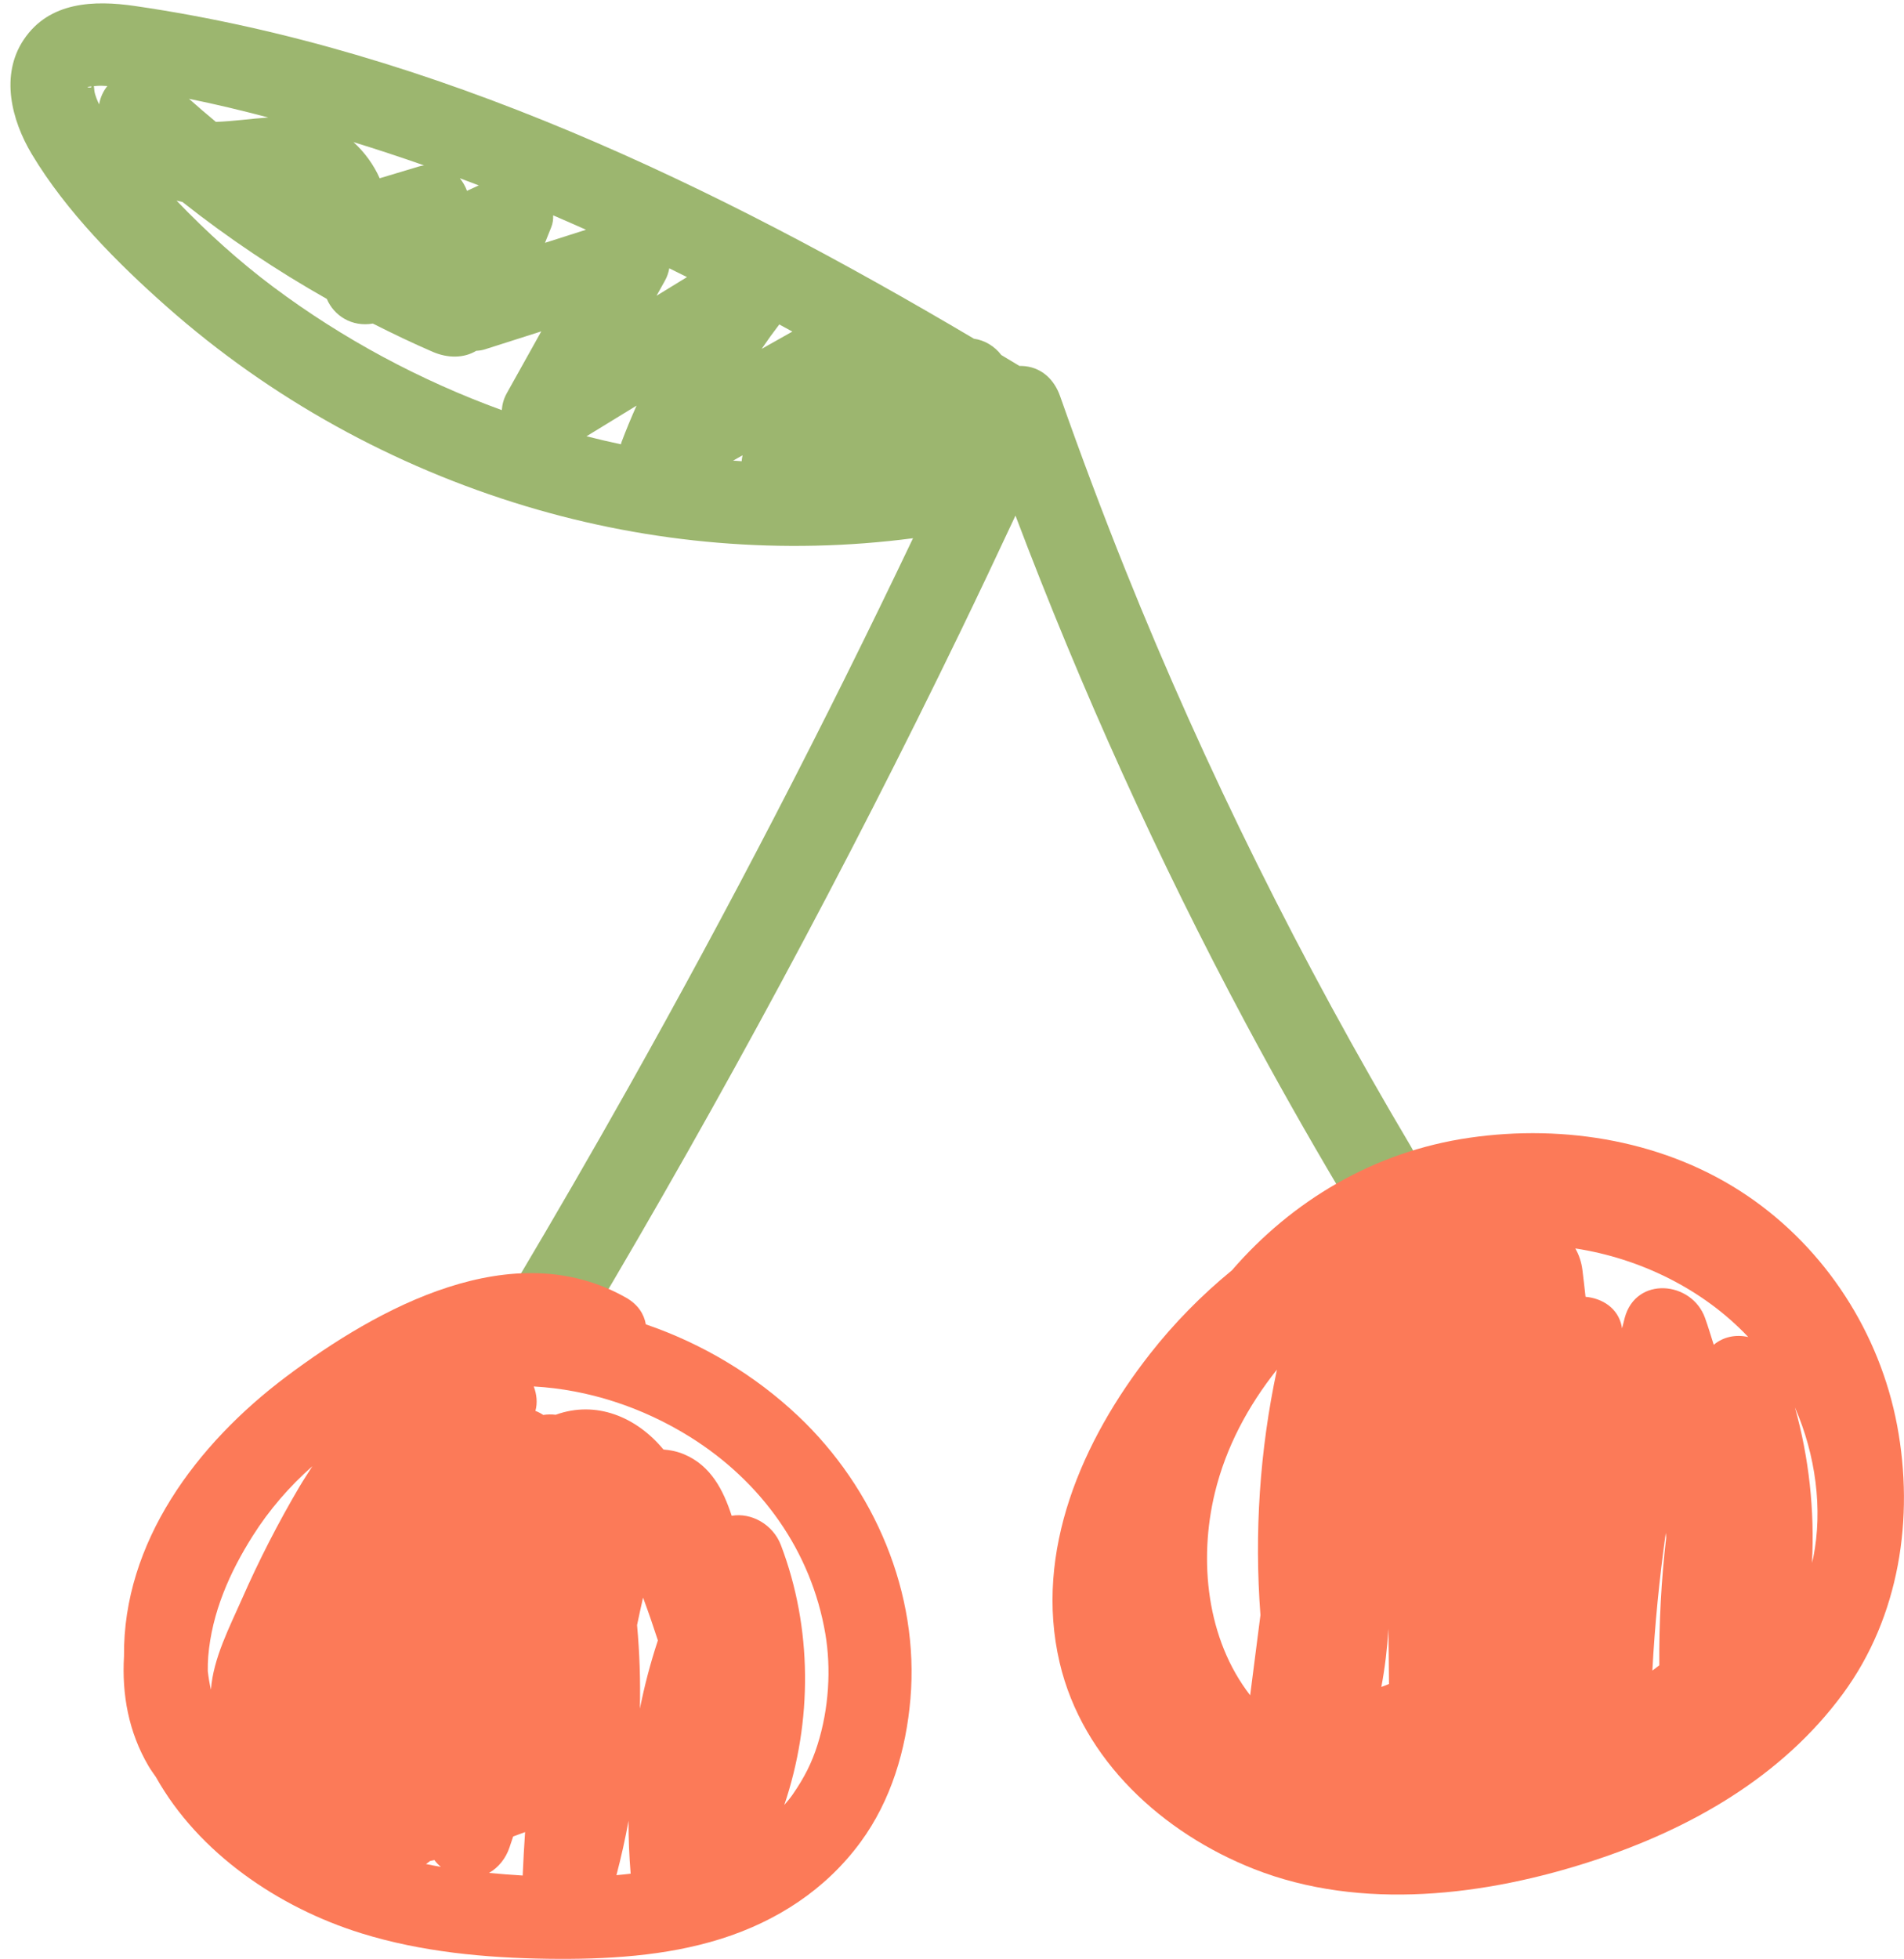 <?xml version="1.0" encoding="UTF-8"?>
<!DOCTYPE svg PUBLIC '-//W3C//DTD SVG 1.0//EN'
          'http://www.w3.org/TR/2001/REC-SVG-20010904/DTD/svg10.dtd'>
<svg height="636.6" preserveAspectRatio="xMidYMid meet" version="1.0" viewBox="-3.4 -1.1 618.8 636.6" width="618.8" xmlns="http://www.w3.org/2000/svg" xmlns:xlink="http://www.w3.org/1999/xlink" zoomAndPan="magnify"
><defs
  ><clipPath id="a"
    ><path d="M 36 412 L 293 412 L 293 635.48 L 36 635.48 Z M 36 412"
    /></clipPath
    ><clipPath id="b"
    ><path d="M 338 367 L 615.379 367 L 615.379 615 L 338 615 Z M 338 367"
    /></clipPath
  ></defs
  ><g
  ><g id="change1_1"
    ><path d="M 53.973 64.098 C 54.605 64.266 55.25 64.395 55.891 64.535 C 70.695 76.242 86.402 86.754 102.816 96.043 C 105.113 101.492 110.965 105.238 117.777 104.051 C 124.191 107.289 130.672 110.41 137.285 113.258 C 142.02 115.297 147.27 115.391 151.375 112.902 C 152.324 112.855 153.273 112.723 154.195 112.43 C 160.305 110.48 166.414 108.531 172.523 106.586 C 168.781 113.289 165.039 119.996 161.297 126.703 C 160.297 128.496 159.816 130.352 159.684 132.18 C 133.246 122.547 108.102 109.109 85.441 92.168 C 74.477 83.973 63.805 74.355 53.973 64.098 Z M 27.121 26.934 C 27.133 26.934 27.141 26.934 27.152 26.934 C 27.141 26.934 27.137 26.934 27.121 26.934 C 27.121 26.918 27.117 26.906 27.117 26.891 C 27.551 26.855 28.094 26.812 28.141 26.809 C 29.25 26.727 30.375 26.789 31.488 26.859 C 30.172 28.52 29.211 30.512 28.82 32.812 C 28.543 32.211 28.25 31.609 28.016 31.008 C 27.078 28.535 27.336 28.461 27.121 26.934 Z M 26.348 26.984 C 26.316 27.07 26.289 27.156 26.254 27.238 C 26.121 27.523 23.551 27.195 26.348 26.984 Z M 237.941 146.855 C 237.785 147.504 237.684 148.148 237.641 148.789 C 236.715 148.73 235.789 148.664 234.863 148.594 C 235.891 148.016 236.914 147.438 237.941 146.855 Z M 203.473 130.723 C 201.754 134.613 200.102 138.547 198.594 142.57 C 198.504 142.812 198.469 143.043 198.395 143.281 C 194.652 142.488 190.93 141.621 187.219 140.676 C 192.637 137.359 198.055 134.039 203.473 130.723 Z M 254.113 106.652 C 250.785 108.527 247.461 110.406 244.133 112.281 C 245.973 109.578 247.883 106.926 249.867 104.336 C 251.285 105.098 252.691 105.887 254.113 106.652 Z M 212.691 90.137 C 213.418 88.836 213.875 87.473 214.117 86.094 C 216.047 87.027 217.953 88 219.871 88.949 C 216.57 90.969 213.273 92.992 209.973 95.012 C 210.879 93.387 211.785 91.762 212.691 90.137 Z M 175.758 72.73 C 176.246 71.516 176.43 70.203 176.371 68.879 C 179.949 70.402 183.496 71.988 187.051 73.562 C 182.609 74.98 178.164 76.398 173.723 77.812 C 174.402 76.117 175.082 74.426 175.758 72.73 Z M 66.762 38.508 C 63.805 36.059 60.895 33.559 58.02 31.008 C 66.66 32.758 75.266 34.82 83.789 37.082 C 78.152 37.461 72.523 38.309 66.762 38.508 Z M 132.727 53.008 C 128.488 54.281 124.242 55.559 120 56.832 C 118.039 52.43 115.09 48.352 111.469 45.078 C 119.168 47.453 126.82 49.98 134.43 52.645 C 133.867 52.746 133.312 52.832 132.727 53.008 Z M 148.367 60.918 C 147.82 59.41 147.023 58.035 146.039 56.82 C 148.098 57.586 150.152 58.363 152.203 59.148 C 150.926 59.738 149.648 60.328 148.367 60.918 Z M 455.188 371.566 C 419.594 311.594 388.363 248.965 362.395 184.227 C 354.891 165.512 347.809 146.629 341.117 127.605 C 339.316 122.484 335.457 118.578 329.871 117.914 C 329.238 117.84 328.59 117.812 327.926 117.824 C 325.961 116.641 324 115.453 322.027 114.273 C 319.875 111.449 316.691 109.477 313.129 108.973 C 228.883 59.125 137.871 15.023 40.461 0.848 C 27.18 -1.086 12.629 -0.605 4.336 11.754 C -3.402 23.273 0.309 37.941 6.957 49.031 C 18.121 67.645 34.824 84.461 51.004 98.75 C 84.598 128.422 124.57 150.469 167.477 163.395 C 208.18 175.66 251.258 179.32 293.332 173.812 C 264.504 234.309 233.688 293.852 200.852 352.273 C 188.922 373.496 176.727 394.566 164.293 415.492 C 155.375 430.496 178.762 444.121 187.66 429.148 C 231.184 355.906 271.617 280.832 308.742 204.145 C 314.801 191.629 320.746 179.059 326.629 166.457 C 348.043 223.047 373.02 278.305 401.574 331.641 C 411.254 349.727 421.352 367.586 431.82 385.227 C 440.703 400.188 464.105 386.594 455.188 371.566" fill="#9cb66f"
    /></g
    ><g clip-path="url(#a)" id="change2_1"
    ><path d="M 262.289 565.914 C 260.469 571.664 258.18 576.312 254.223 582.059 C 253.512 583.09 252.551 584.266 251.492 585.48 C 260.676 558.281 260.656 527.992 250.402 501.039 C 247.82 494.254 240.738 490.387 234.395 491.488 C 231.672 483.117 227.629 475.199 218.977 471.531 C 216.699 470.566 214.445 470.121 212.223 469.953 C 203.383 459.301 190.32 453.918 177.199 458.656 C 175.863 458.492 174.508 458.516 173.164 458.719 C 172.359 458.184 171.504 457.746 170.609 457.398 C 171.328 454.84 171.055 452.047 170.07 449.461 C 187.801 450.453 205.387 456.211 220.809 465.832 C 244.086 480.352 260.262 502.965 264.84 529.867 C 266.754 541.133 266.012 554.156 262.289 565.914 Z M 200.875 590.586 C 200.848 596.312 201.086 602.055 201.566 607.797 C 200.027 607.98 198.488 608.148 196.941 608.281 C 198.477 602.434 199.801 596.531 200.875 590.586 Z M 162.168 599.305 C 162.57 598.105 162.977 596.902 163.383 595.703 C 164.676 595.234 165.965 594.758 167.254 594.277 C 166.926 598.98 166.676 603.688 166.473 608.398 C 162.762 608.168 159.102 607.883 155.523 607.551 C 158.617 605.797 160.98 602.828 162.168 599.305 Z M 136.41 603.66 C 136.867 603.562 137.324 603.469 137.781 603.367 C 138.367 604.188 139.09 604.914 139.875 605.59 C 138.266 605.309 136.66 604.992 135.055 604.656 C 135.516 604.336 135.973 604.012 136.41 603.66 Z M 98.113 475.383 C 96.75 477.578 95.297 479.715 93.984 481.941 C 87.02 493.742 80.758 505.957 75.242 518.504 C 71.297 527.477 65.895 537.758 65.156 548.008 C 64.691 546.023 64.367 544 64.129 541.965 C 64.121 540.398 64.141 538.824 64.27 537.242 C 65.461 522.891 71.273 509.824 78.758 497.988 C 84.07 489.586 90.641 481.98 98.113 475.383 Z M 210.414 531.988 C 208.004 539.27 206.059 546.676 204.562 554.176 C 204.777 545.113 204.465 536.039 203.648 527.008 C 204.27 524.031 204.91 521.059 205.59 518.09 C 207.309 522.68 208.898 527.32 210.414 531.988 Z M 256.02 459.086 C 241.969 445.805 224.887 435.562 206.496 429.281 C 205.922 425.953 203.941 422.809 200.086 420.617 C 163.301 399.758 119.539 423.785 89.586 446.297 C 60.418 468.211 36.547 500.172 36.902 537.113 C 36.172 549.52 38.371 561.758 44.867 572.816 C 45.602 574.062 46.453 575.227 47.277 576.41 C 61.148 601.18 87.219 618.824 113.965 627.148 C 133.48 633.223 154.312 635.176 174.676 635.445 C 193.453 635.695 212.898 634.641 230.922 628.969 C 249.078 623.25 264.969 612.945 276.285 597.531 C 286.223 584 291.086 567.516 292.496 550.941 C 295.422 516.656 280.789 482.508 256.02 459.086" fill="#fc7a58"
    /></g
    ><g clip-path="url(#b)" id="change2_2"
    ><path d="M 579.949 456.262 C 586.715 471.73 589.059 489.406 585.914 505.062 C 585.793 505.656 585.633 506.23 585.496 506.816 C 586.383 489.805 584.543 472.66 579.949 456.262 Z M 564.777 433.398 C 560.848 432.5 556.699 433.266 553.566 435.922 C 552.633 433.004 551.77 430.066 550.727 427.172 C 546.391 415.156 528.289 413.508 524.633 427.172 C 524.328 428.305 524.07 429.449 523.773 430.582 C 523.73 430.359 523.695 430.133 523.652 429.91 C 522.473 424.004 517.328 420.812 511.898 420.324 C 511.562 417.395 511.254 414.465 510.879 411.539 C 510.559 409.031 509.766 406.664 508.574 404.609 C 529.371 407.785 549.996 417.711 564.777 433.398 Z M 406.246 523.766 C 405.133 532.449 404.016 541.137 402.902 549.816 C 388.801 531.668 386.066 506.023 391.453 483.918 C 395.039 469.199 402.207 455.793 411.605 443.988 C 405.996 470.309 404.223 497.098 406.246 523.766 Z M 447.844 528.195 C 447.902 534.184 447.961 540.168 448.023 546.156 C 447.195 546.48 446.363 546.801 445.535 547.125 C 446.707 540.949 447.445 534.613 447.844 528.195 Z M 535.871 540.07 C 535.141 540.664 534.375 541.219 533.621 541.781 C 534.426 526.785 535.895 511.859 537.984 497.023 C 538.023 497.535 538.074 498.047 538.105 498.559 C 536.512 512.336 535.77 526.203 535.871 540.07 Z M 613.176 462.168 C 607.52 432.086 589.973 404.859 564.684 387.621 C 538.391 369.691 505.316 364.129 474.191 368.637 C 442.984 373.152 416.438 389.211 396.965 411.727 C 387.125 419.781 378.156 428.906 370.332 438.895 C 348.359 466.941 332.527 503.027 340.973 539.164 C 348.402 570.973 374.629 594.637 404.113 606.266 C 439.02 620.035 479.598 614.984 514.398 603.57 C 545.93 593.23 575.695 576.379 595.613 549.238 C 613.922 524.301 618.809 492.141 613.176 462.168" fill="#fc7a58"
    /></g
  ></g
></svg
>
